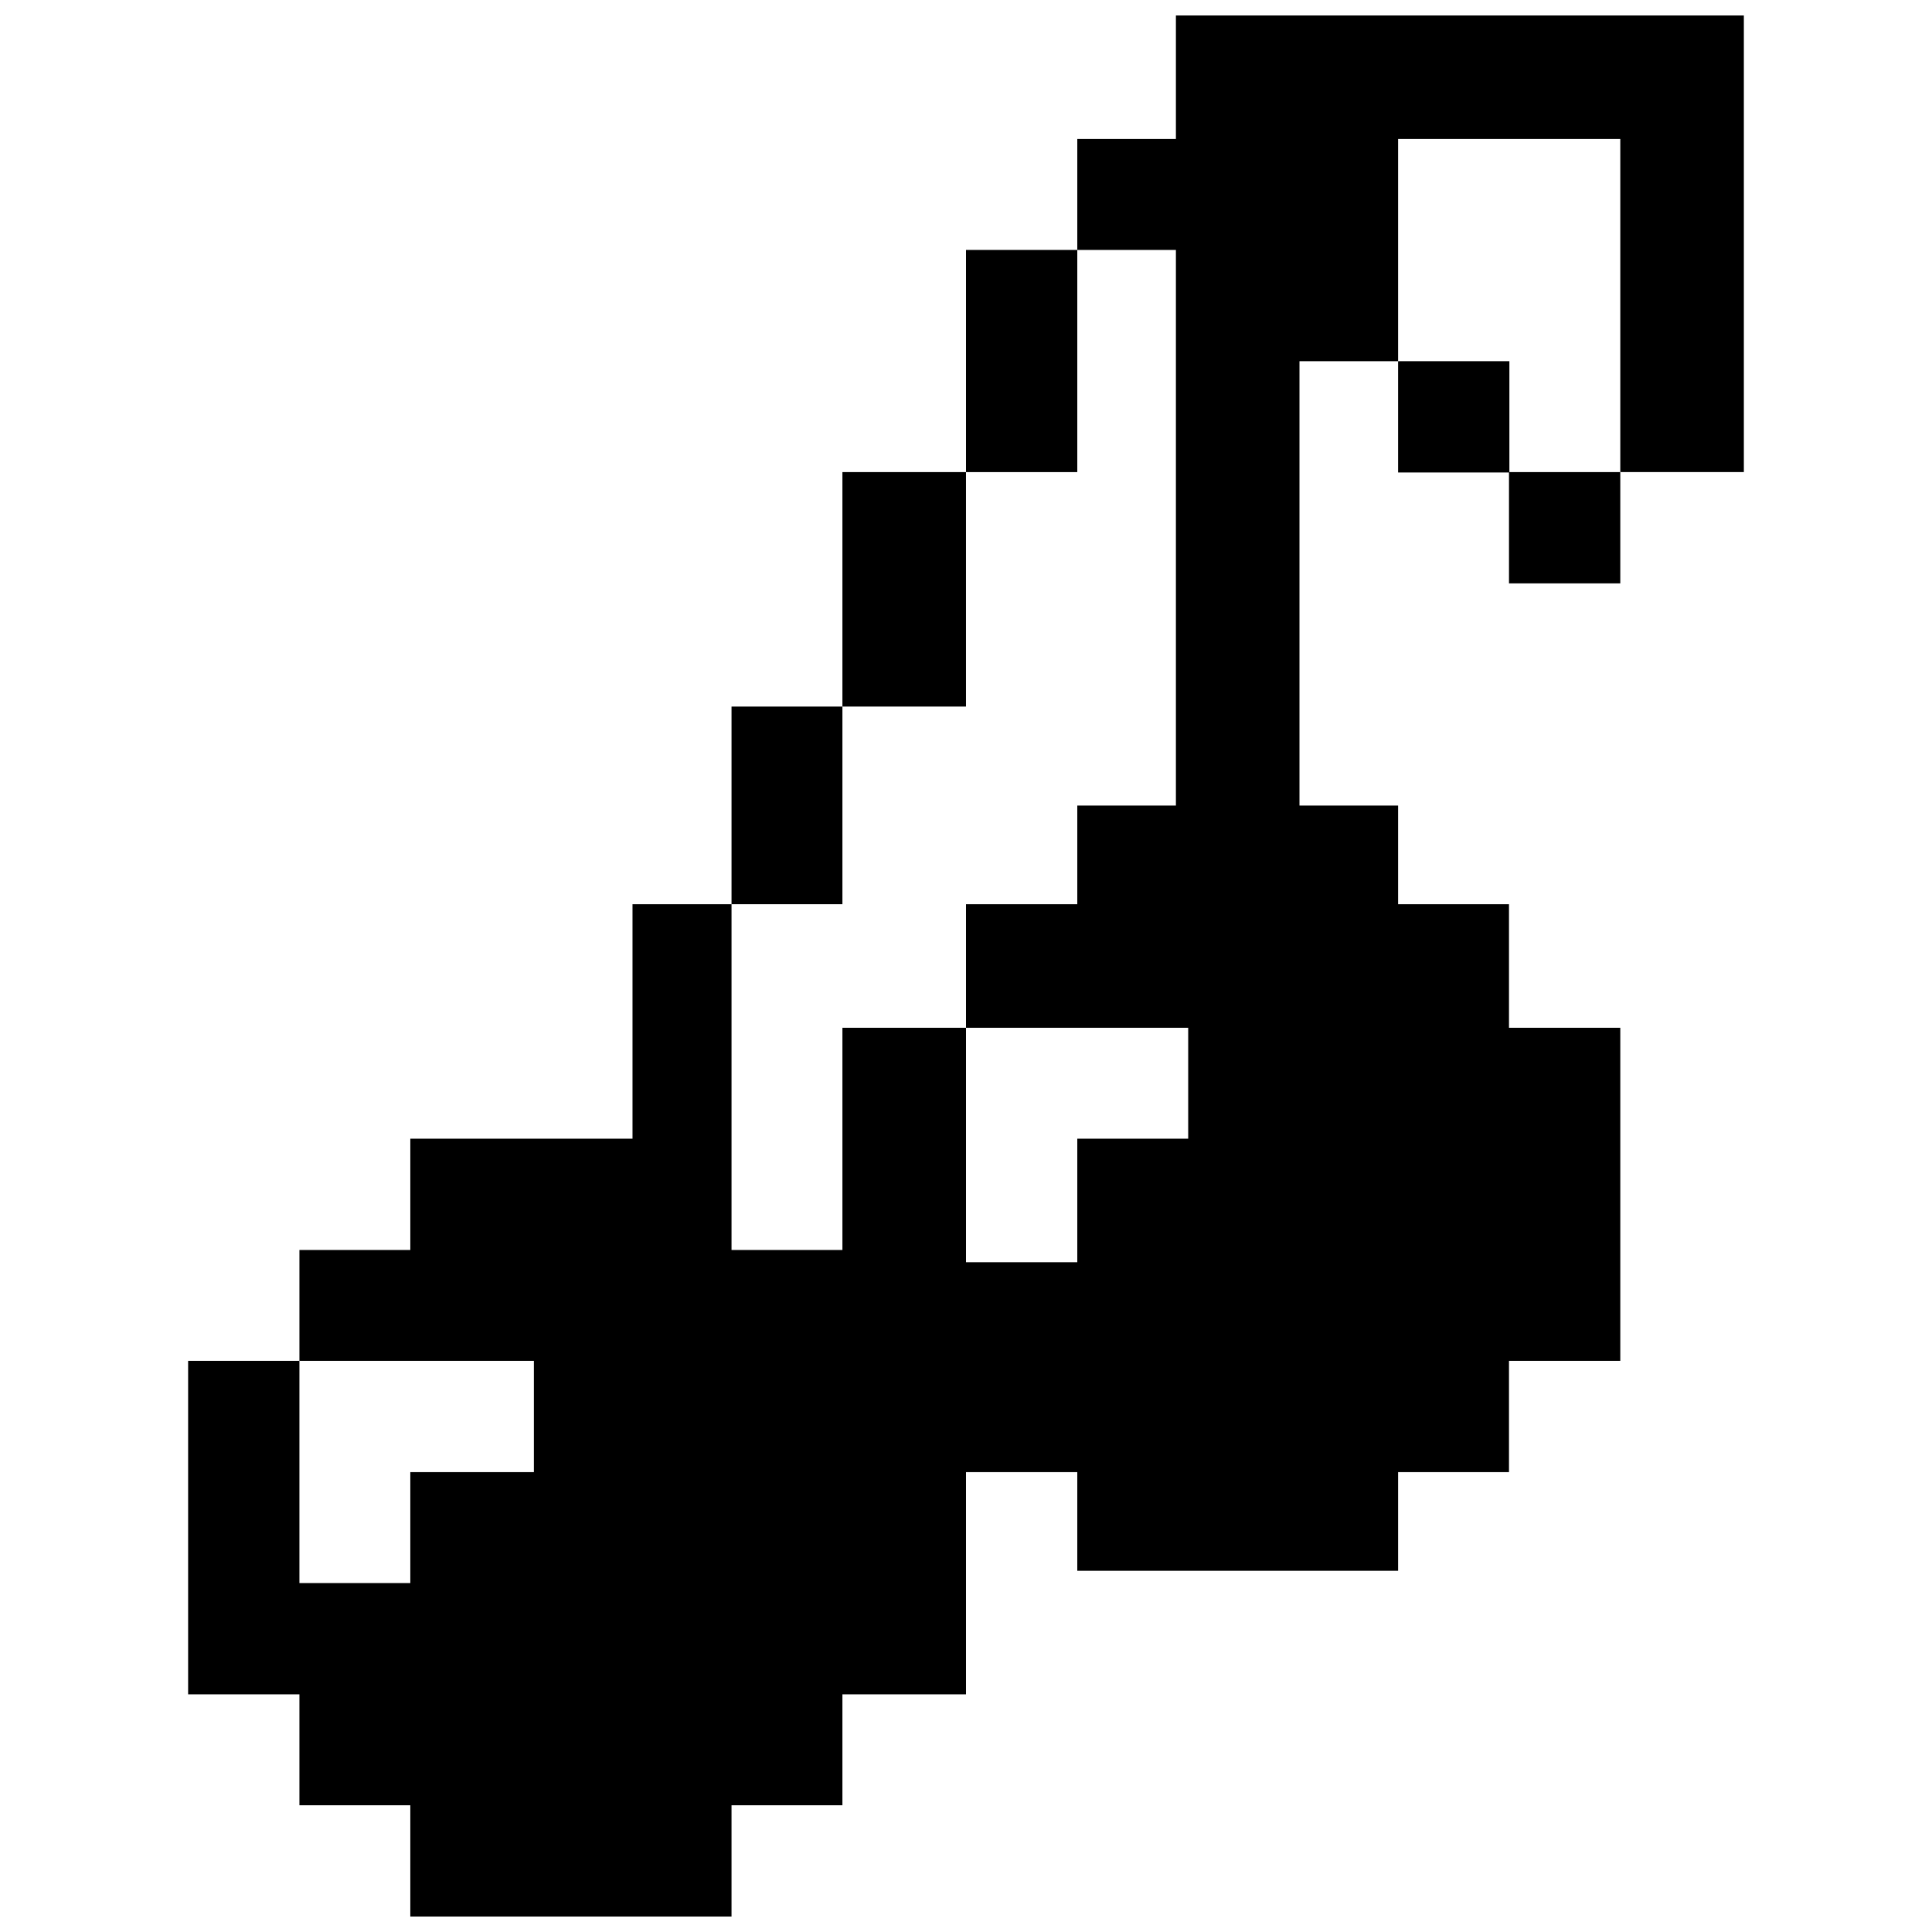 <?xml version="1.0" encoding="UTF-8"?>
<!-- Uploaded to: SVG Repo, www.svgrepo.com, Generator: SVG Repo Mixer Tools -->
<svg width="800px" height="800px" version="1.1" viewBox="144 144 512 512" xmlns="http://www.w3.org/2000/svg">
 <defs>
  <clipPath id="a">
   <path d="m193 148.09h414v503.81h-414z"/>
  </clipPath>
 </defs>
 <g clip-path="url(#a)">
  <path d="m606.14 148.09v121.02h-32.746v-88.273h-58.883v58.883h-26.137v117.77h26.137v26.137h29.387v32.746h29.496v88.273h-29.496v29.492h-29.387v26.137h-85.02v-26.137h-29.492v58.883h-32.75v29.391h-29.387v29.492h-85.125v-29.492h-29.387v-29.391h-29.496v-88.375h29.496v58.883h29.387v-29.391h32.75v-29.492h-62.137v-29.391h29.387v-29.492h58.883v-62.137h26.242v91.629h29.387v-58.883h32.75v62.137h29.492v-32.746h29.391v-29.391h-58.883v-32.746h29.492v-26.137h26.137v-147.26h-26.137v-29.391h26.137v-32.746z"/>
 </g>
 <path d="m543.9 269.11h29.492v29.492h-29.492z"/>
 <path d="m514.51 239.72h29.492v29.492h-29.492z"/>
 <path d="m400 210.23h29.492v58.883h-29.492z"/>
 <path d="m367.25 269.11h32.746v62.137h-32.746z"/>
 <path d="m367.25 357.07v-25.82h-29.387v52.375h29.387z"/>
</svg>